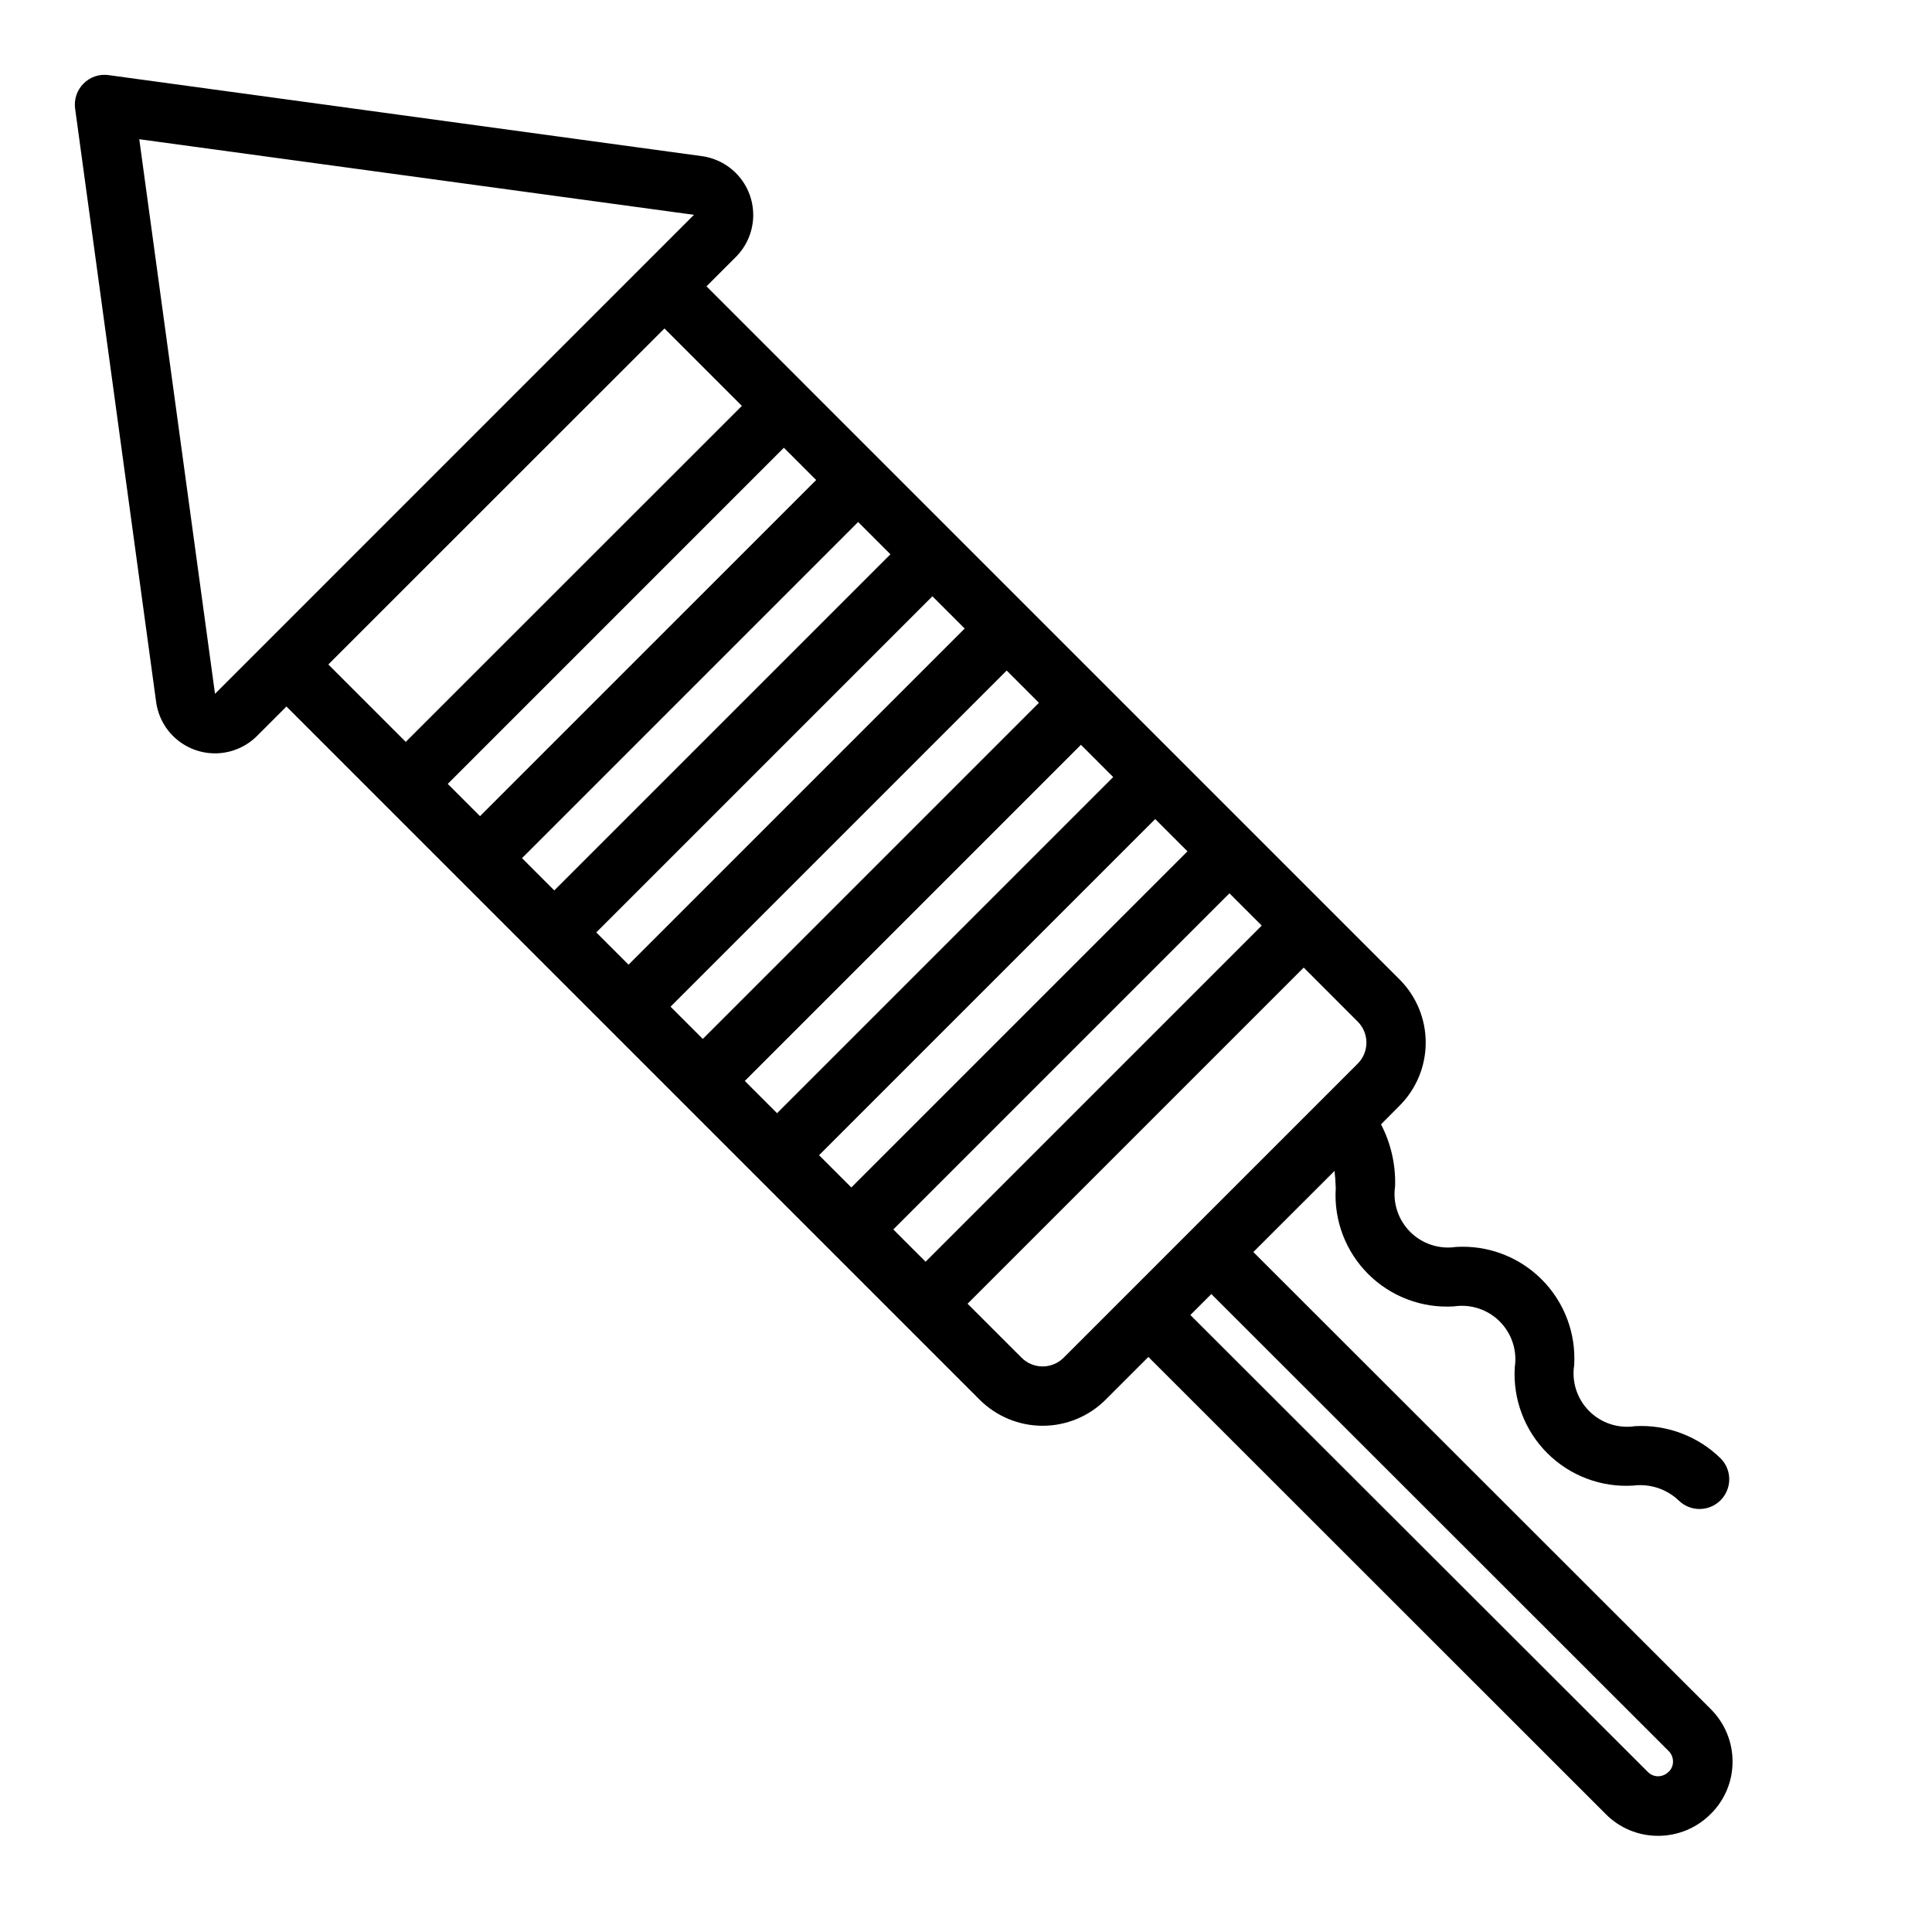<?xml version="1.0" encoding="UTF-8"?>
<!-- Uploaded to: SVG Repo, www.svgrepo.com, Generator: SVG Repo Mixer Tools -->
<svg fill="#000000" width="800px" height="800px" version="1.1" viewBox="144 144 512 512" xmlns="http://www.w3.org/2000/svg">
 <path d="m597.33 596.89-121.18-121.09 21.508-21.488c0.172 1.379 0.277 2.832 0.332 4.574h-0.004c-0.535 8.461 2.594 16.742 8.59 22.738 5.996 5.992 14.281 9.121 22.742 8.582 4.445-0.668 8.945 0.816 12.125 3.996 3.176 3.18 4.656 7.68 3.988 12.125-0.527 8.473 2.606 16.762 8.605 22.762s14.289 9.137 22.758 8.609c4.438-0.57 8.898 0.898 12.129 3.992 3.09 2.984 8 2.941 11.035-0.098 3.039-3.035 3.082-7.945 0.098-11.035-6.031-5.953-14.297-9.082-22.758-8.609-4.453 0.672-8.965-0.809-12.148-3.996s-4.66-7.699-3.981-12.152c0.523-8.465-2.613-16.75-8.613-22.746s-14.285-9.129-22.75-8.598c-4.434 0.656-8.918-0.828-12.09-3.996-3.172-3.168-4.656-7.652-4-12.086 0.18-5.699-1.105-11.348-3.731-16.406l4.941-4.977c4.422-4.434 6.902-10.438 6.902-16.699s-2.481-12.266-6.902-16.699l-183.7-183.71 7.777-7.777h0.004c2.773-2.777 4.41-6.492 4.59-10.418 0.176-3.922-1.121-7.769-3.633-10.789-2.516-3.016-6.066-4.984-9.957-5.519l-157.23-21.473c-2.441-0.348-4.902 0.48-6.637 2.234-1.738 1.738-2.566 4.191-2.234 6.629l21.465 157.23c0.527 3.902 2.492 7.469 5.516 9.988 3.023 2.523 6.883 3.824 10.816 3.641 3.934-0.184 7.656-1.832 10.434-4.621l7.777-7.777 183.7 183.7c4.426 4.426 10.434 6.914 16.695 6.914 6.262 0 12.27-2.488 16.695-6.914l11.328-11.328 121.13 121.07c3.641 3.723 8.629 5.828 13.836 5.84h0.121c5.219 0.004 10.227-2.07 13.91-5.769 3.715-3.641 5.809-8.621 5.816-13.824 0.027-5.269-2.07-10.324-5.816-14.027zm-216.59-127.07 89.082-89.082 8.551 8.551-89.082 89.078zm-19.68-19.68 89.082-89.082 8.551 8.551-89.082 89.078zm-19.68-19.68 89.082-89.082 8.551 8.551-89.082 89.078zm-19.68-19.68 89.078-89.082 8.551 8.551-89.078 89.078zm-19.68-19.68 89.078-89.082 8.551 8.551-89.078 89.078zm-19.68-19.68 89.078-89.082 8.551 8.551-89.082 89.078zm-19.68-19.68 89.078-89.082 8.551 8.551-89.082 89.078zm-61.68-23.871-20.07-146.97 147 20.031zm119.11-96.824 20.516 20.516-89.082 89.047-20.512-20.516zm105.78 272.77c-3.074 3.07-8.059 3.07-11.133 0l-14.32-14.312 89.082-89.082 14.312 14.32c3.07 3.074 3.07 8.059 0 11.133zm160.37 109.73h-0.047c-0.738 0.758-1.75 1.188-2.809 1.188-1.035-0.012-2.019-0.438-2.734-1.188l-121.19-121.05 5.559-5.559 121.17 121.09c0.758 0.746 1.184 1.766 1.18 2.828 0 1.008-0.41 1.977-1.133 2.684z"/>
</svg>